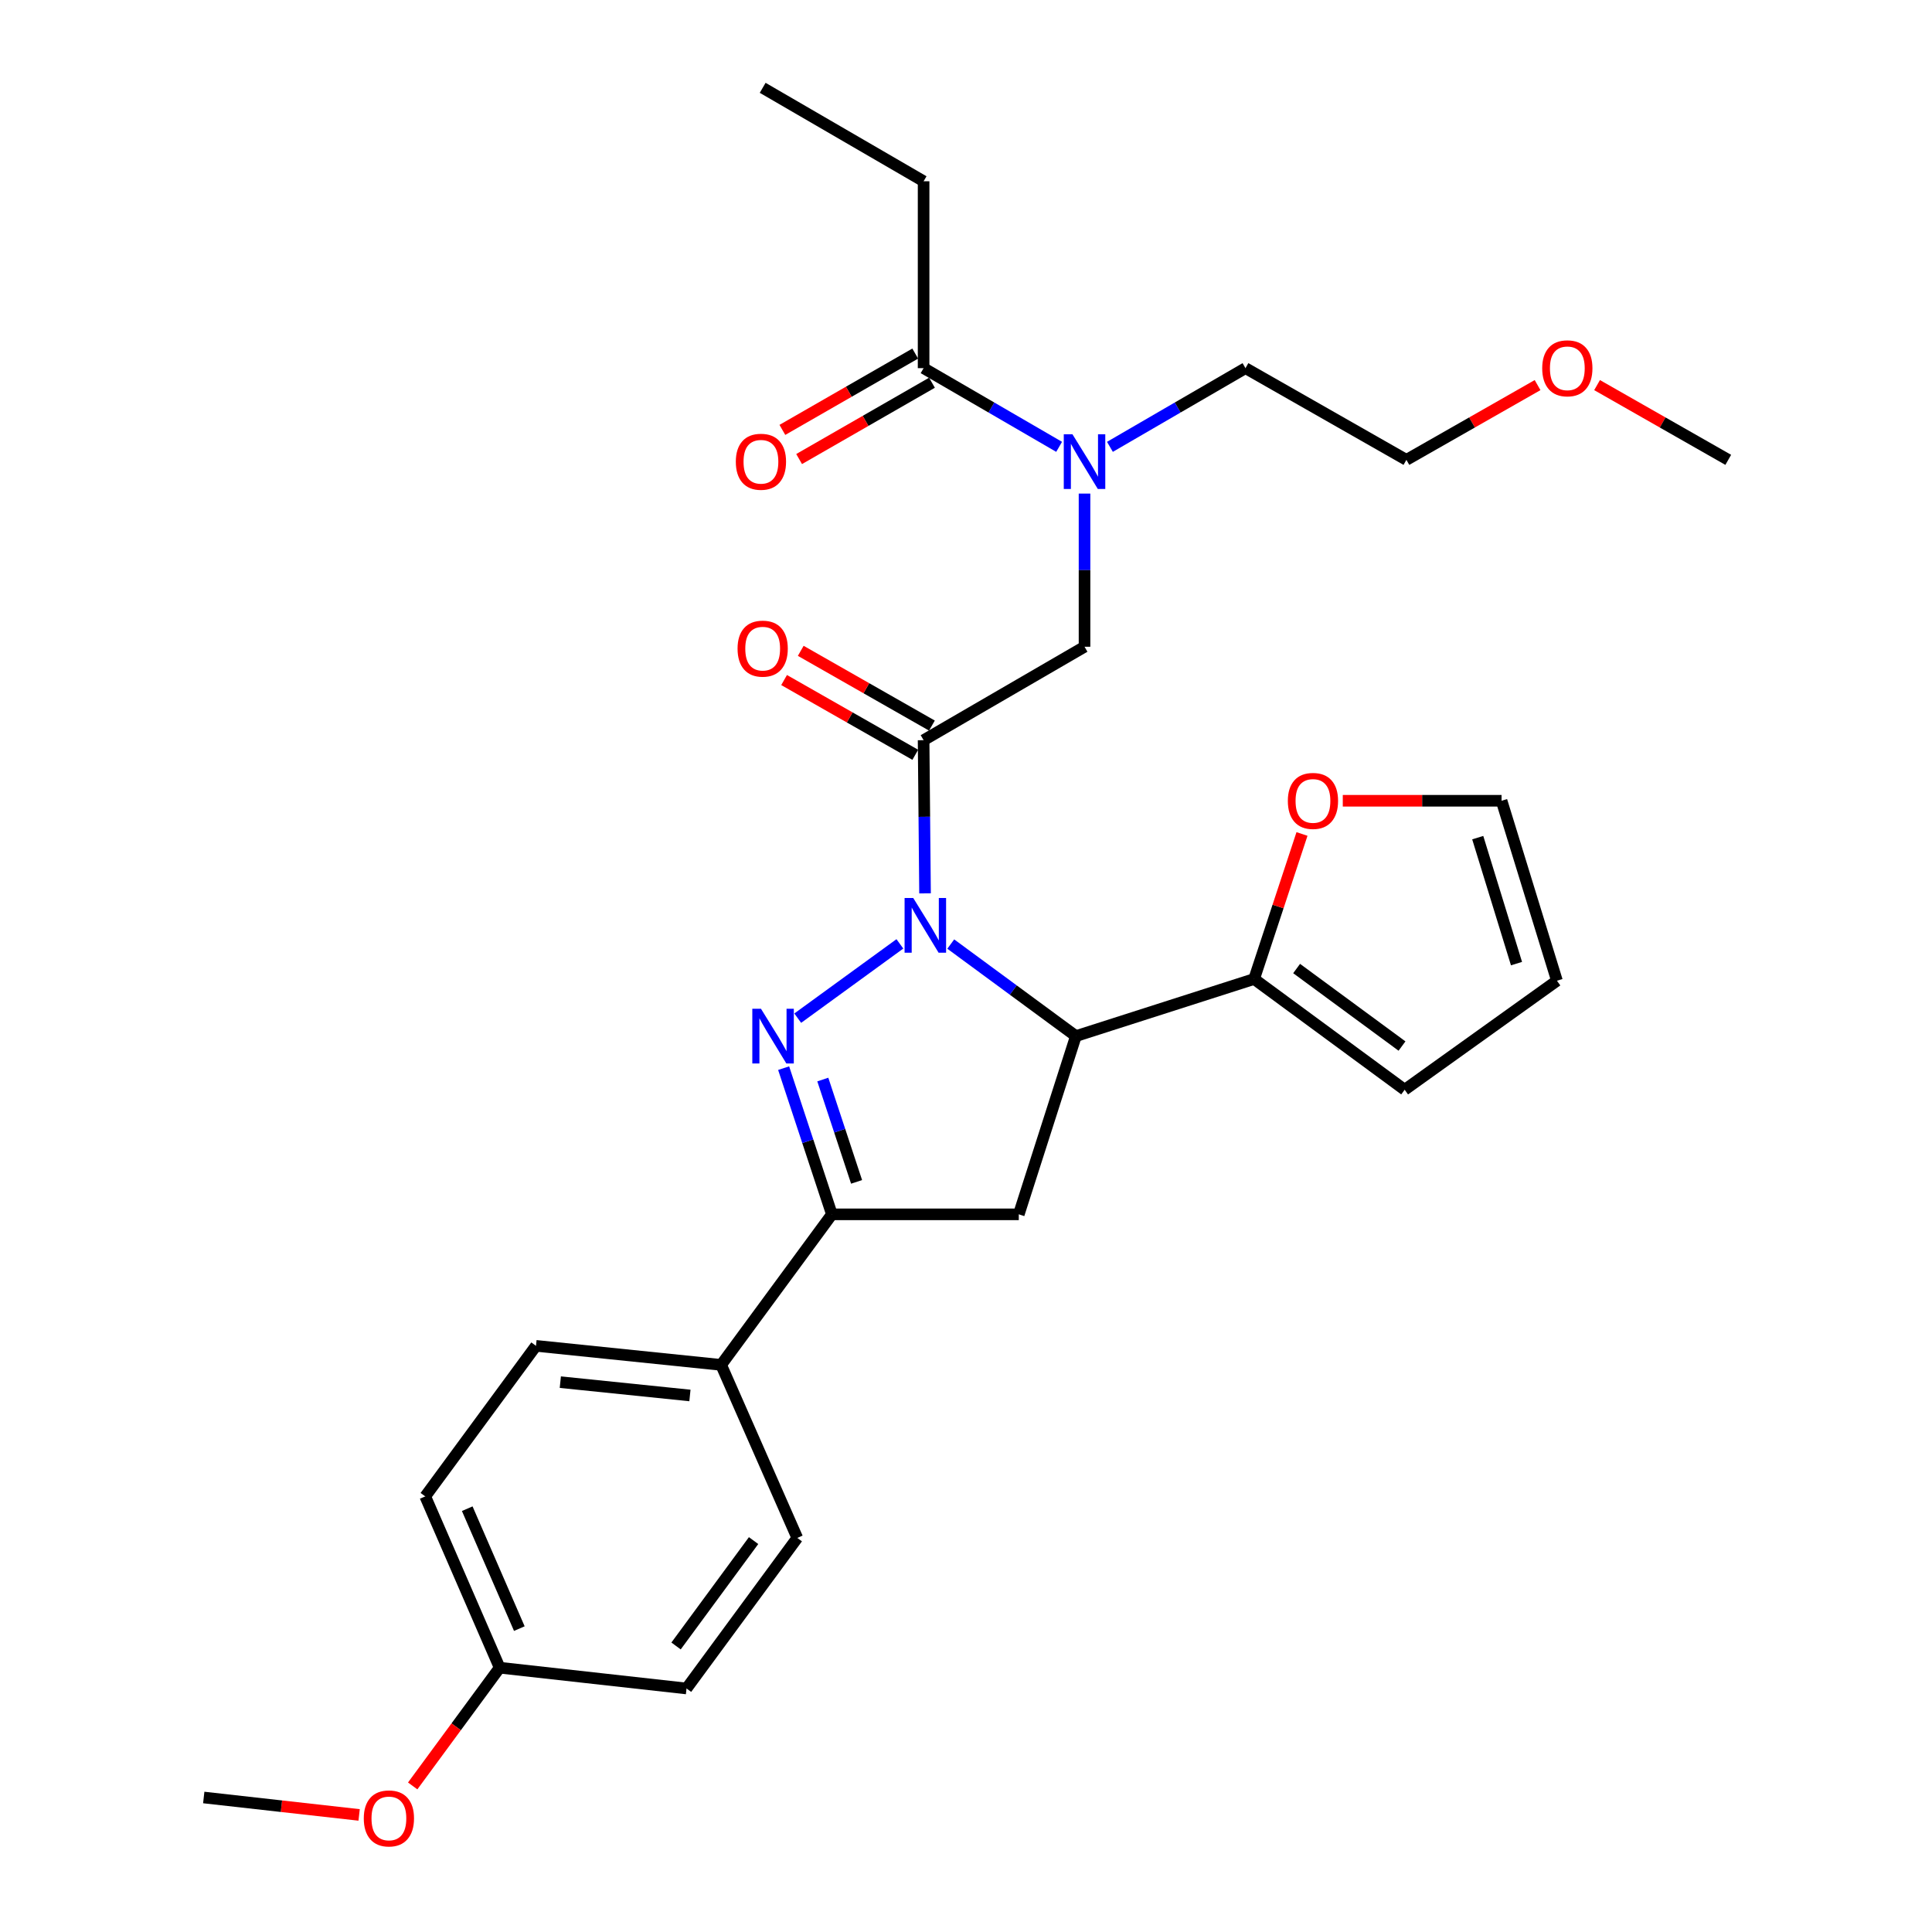 <?xml version='1.0' encoding='iso-8859-1'?>
<svg version='1.1' baseProfile='full'
              xmlns='http://www.w3.org/2000/svg'
                      xmlns:rdkit='http://www.rdkit.org/xml'
                      xmlns:xlink='http://www.w3.org/1999/xlink'
                  xml:space='preserve'
width='1000px' height='1000px' viewBox='0 0 1000 1000'>
<!-- END OF HEADER -->
<rect style='opacity:1.0;fill:#FFFFFF;stroke:none' width='1000' height='1000' x='0' y='0'> </rect>
<path class='bond-0' d='M 574.498,231.287 L 609.577,210.921' style='fill:none;fill-rule:evenodd;stroke:#0000FF;stroke-width:6px;stroke-linecap:butt;stroke-linejoin:miter;stroke-opacity:1' />
<path class='bond-0' d='M 609.577,210.921 L 644.655,190.554' style='fill:none;fill-rule:evenodd;stroke:#000000;stroke-width:6px;stroke-linecap:butt;stroke-linejoin:miter;stroke-opacity:1' />
<path class='bond-1' d='M 561.35,255.477 L 561.35,295.116' style='fill:none;fill-rule:evenodd;stroke:#0000FF;stroke-width:6px;stroke-linecap:butt;stroke-linejoin:miter;stroke-opacity:1' />
<path class='bond-1' d='M 561.35,295.116 L 561.35,334.755' style='fill:none;fill-rule:evenodd;stroke:#000000;stroke-width:6px;stroke-linecap:butt;stroke-linejoin:miter;stroke-opacity:1' />
<path class='bond-2' d='M 548.202,231.286 L 513.128,210.92' style='fill:none;fill-rule:evenodd;stroke:#0000FF;stroke-width:6px;stroke-linecap:butt;stroke-linejoin:miter;stroke-opacity:1' />
<path class='bond-2' d='M 513.128,210.92 L 478.055,190.554' style='fill:none;fill-rule:evenodd;stroke:#000000;stroke-width:6px;stroke-linecap:butt;stroke-linejoin:miter;stroke-opacity:1' />
<path class='bond-3' d='M 478.055,93.821 L 394.759,45.455' style='fill:none;fill-rule:evenodd;stroke:#000000;stroke-width:6px;stroke-linecap:butt;stroke-linejoin:miter;stroke-opacity:1' />
<path class='bond-4' d='M 478.055,93.821 L 478.055,190.554' style='fill:none;fill-rule:evenodd;stroke:#000000;stroke-width:6px;stroke-linecap:butt;stroke-linejoin:miter;stroke-opacity:1' />
<path class='bond-5' d='M 482.363,375.562 L 448.413,356.215' style='fill:none;fill-rule:evenodd;stroke:#000000;stroke-width:6px;stroke-linecap:butt;stroke-linejoin:miter;stroke-opacity:1' />
<path class='bond-5' d='M 448.413,356.215 L 414.464,336.869' style='fill:none;fill-rule:evenodd;stroke:#FF0000;stroke-width:6px;stroke-linecap:butt;stroke-linejoin:miter;stroke-opacity:1' />
<path class='bond-5' d='M 473.747,390.681 L 439.798,371.334' style='fill:none;fill-rule:evenodd;stroke:#000000;stroke-width:6px;stroke-linecap:butt;stroke-linejoin:miter;stroke-opacity:1' />
<path class='bond-5' d='M 439.798,371.334 L 405.848,351.988' style='fill:none;fill-rule:evenodd;stroke:#FF0000;stroke-width:6px;stroke-linecap:butt;stroke-linejoin:miter;stroke-opacity:1' />
<path class='bond-6' d='M 478.055,383.121 L 561.35,334.755' style='fill:none;fill-rule:evenodd;stroke:#000000;stroke-width:6px;stroke-linecap:butt;stroke-linejoin:miter;stroke-opacity:1' />
<path class='bond-7' d='M 478.055,383.121 L 478.427,422.765' style='fill:none;fill-rule:evenodd;stroke:#000000;stroke-width:6px;stroke-linecap:butt;stroke-linejoin:miter;stroke-opacity:1' />
<path class='bond-7' d='M 478.427,422.765 L 478.799,462.409' style='fill:none;fill-rule:evenodd;stroke:#0000FF;stroke-width:6px;stroke-linecap:butt;stroke-linejoin:miter;stroke-opacity:1' />
<path class='bond-8' d='M 473.721,183.01 L 439.337,202.762' style='fill:none;fill-rule:evenodd;stroke:#000000;stroke-width:6px;stroke-linecap:butt;stroke-linejoin:miter;stroke-opacity:1' />
<path class='bond-8' d='M 439.337,202.762 L 404.954,222.514' style='fill:none;fill-rule:evenodd;stroke:#FF0000;stroke-width:6px;stroke-linecap:butt;stroke-linejoin:miter;stroke-opacity:1' />
<path class='bond-8' d='M 482.389,198.099 L 448.005,217.851' style='fill:none;fill-rule:evenodd;stroke:#000000;stroke-width:6px;stroke-linecap:butt;stroke-linejoin:miter;stroke-opacity:1' />
<path class='bond-8' d='M 448.005,217.851 L 413.622,237.603' style='fill:none;fill-rule:evenodd;stroke:#FF0000;stroke-width:6px;stroke-linecap:butt;stroke-linejoin:miter;stroke-opacity:1' />
<path class='bond-9' d='M 795.849,199.328 L 761.9,218.675' style='fill:none;fill-rule:evenodd;stroke:#FF0000;stroke-width:6px;stroke-linecap:butt;stroke-linejoin:miter;stroke-opacity:1' />
<path class='bond-9' d='M 761.9,218.675 L 727.95,238.022' style='fill:none;fill-rule:evenodd;stroke:#000000;stroke-width:6px;stroke-linecap:butt;stroke-linejoin:miter;stroke-opacity:1' />
<path class='bond-10' d='M 826.642,199.328 L 860.592,218.675' style='fill:none;fill-rule:evenodd;stroke:#FF0000;stroke-width:6px;stroke-linecap:butt;stroke-linejoin:miter;stroke-opacity:1' />
<path class='bond-10' d='M 860.592,218.675 L 894.541,238.022' style='fill:none;fill-rule:evenodd;stroke:#000000;stroke-width:6px;stroke-linecap:butt;stroke-linejoin:miter;stroke-opacity:1' />
<path class='bond-11' d='M 644.655,190.554 L 727.95,238.022' style='fill:none;fill-rule:evenodd;stroke:#000000;stroke-width:6px;stroke-linecap:butt;stroke-linejoin:miter;stroke-opacity:1' />
<path class='bond-12' d='M 492.112,488.644 L 524.493,512.464' style='fill:none;fill-rule:evenodd;stroke:#0000FF;stroke-width:6px;stroke-linecap:butt;stroke-linejoin:miter;stroke-opacity:1' />
<path class='bond-12' d='M 524.493,512.464 L 556.874,536.284' style='fill:none;fill-rule:evenodd;stroke:#000000;stroke-width:6px;stroke-linecap:butt;stroke-linejoin:miter;stroke-opacity:1' />
<path class='bond-13' d='M 465.777,488.547 L 412.904,526.998' style='fill:none;fill-rule:evenodd;stroke:#0000FF;stroke-width:6px;stroke-linecap:butt;stroke-linejoin:miter;stroke-opacity:1' />
<path class='bond-14' d='M 430.587,628.541 L 373.259,706.461' style='fill:none;fill-rule:evenodd;stroke:#000000;stroke-width:6px;stroke-linecap:butt;stroke-linejoin:miter;stroke-opacity:1' />
<path class='bond-15' d='M 430.587,628.541 L 527.32,628.541' style='fill:none;fill-rule:evenodd;stroke:#000000;stroke-width:6px;stroke-linecap:butt;stroke-linejoin:miter;stroke-opacity:1' />
<path class='bond-16' d='M 430.587,628.541 L 418.099,590.707' style='fill:none;fill-rule:evenodd;stroke:#000000;stroke-width:6px;stroke-linecap:butt;stroke-linejoin:miter;stroke-opacity:1' />
<path class='bond-16' d='M 418.099,590.707 L 405.61,552.873' style='fill:none;fill-rule:evenodd;stroke:#0000FF;stroke-width:6px;stroke-linecap:butt;stroke-linejoin:miter;stroke-opacity:1' />
<path class='bond-16' d='M 443.365,611.736 L 434.623,585.252' style='fill:none;fill-rule:evenodd;stroke:#000000;stroke-width:6px;stroke-linecap:butt;stroke-linejoin:miter;stroke-opacity:1' />
<path class='bond-16' d='M 434.623,585.252 L 425.881,558.768' style='fill:none;fill-rule:evenodd;stroke:#0000FF;stroke-width:6px;stroke-linecap:butt;stroke-linejoin:miter;stroke-opacity:1' />
<path class='bond-17' d='M 527.32,628.541 L 556.874,536.284' style='fill:none;fill-rule:evenodd;stroke:#000000;stroke-width:6px;stroke-linecap:butt;stroke-linejoin:miter;stroke-opacity:1' />
<path class='bond-18' d='M 556.874,536.284 L 649.131,506.73' style='fill:none;fill-rule:evenodd;stroke:#000000;stroke-width:6px;stroke-linecap:butt;stroke-linejoin:miter;stroke-opacity:1' />
<path class='bond-19' d='M 220.106,774.53 L 258.622,863.2' style='fill:none;fill-rule:evenodd;stroke:#000000;stroke-width:6px;stroke-linecap:butt;stroke-linejoin:miter;stroke-opacity:1' />
<path class='bond-19' d='M 241.844,780.898 L 268.805,842.967' style='fill:none;fill-rule:evenodd;stroke:#000000;stroke-width:6px;stroke-linecap:butt;stroke-linejoin:miter;stroke-opacity:1' />
<path class='bond-20' d='M 220.106,774.53 L 277.425,696.61' style='fill:none;fill-rule:evenodd;stroke:#000000;stroke-width:6px;stroke-linecap:butt;stroke-linejoin:miter;stroke-opacity:1' />
<path class='bond-21' d='M 258.622,863.2 L 355.345,873.951' style='fill:none;fill-rule:evenodd;stroke:#000000;stroke-width:6px;stroke-linecap:butt;stroke-linejoin:miter;stroke-opacity:1' />
<path class='bond-22' d='M 258.622,863.2 L 236.114,893.796' style='fill:none;fill-rule:evenodd;stroke:#000000;stroke-width:6px;stroke-linecap:butt;stroke-linejoin:miter;stroke-opacity:1' />
<path class='bond-22' d='M 236.114,893.796 L 213.607,924.392' style='fill:none;fill-rule:evenodd;stroke:#FF0000;stroke-width:6px;stroke-linecap:butt;stroke-linejoin:miter;stroke-opacity:1' />
<path class='bond-23' d='M 649.131,506.73 L 661.52,469.196' style='fill:none;fill-rule:evenodd;stroke:#000000;stroke-width:6px;stroke-linecap:butt;stroke-linejoin:miter;stroke-opacity:1' />
<path class='bond-23' d='M 661.52,469.196 L 673.91,431.662' style='fill:none;fill-rule:evenodd;stroke:#FF0000;stroke-width:6px;stroke-linecap:butt;stroke-linejoin:miter;stroke-opacity:1' />
<path class='bond-24' d='M 649.131,506.73 L 727.051,564.049' style='fill:none;fill-rule:evenodd;stroke:#000000;stroke-width:6px;stroke-linecap:butt;stroke-linejoin:miter;stroke-opacity:1' />
<path class='bond-24' d='M 671.13,501.311 L 725.675,541.434' style='fill:none;fill-rule:evenodd;stroke:#000000;stroke-width:6px;stroke-linecap:butt;stroke-linejoin:miter;stroke-opacity:1' />
<path class='bond-25' d='M 695.024,414.473 L 736.115,414.473' style='fill:none;fill-rule:evenodd;stroke:#FF0000;stroke-width:6px;stroke-linecap:butt;stroke-linejoin:miter;stroke-opacity:1' />
<path class='bond-25' d='M 736.115,414.473 L 777.206,414.473' style='fill:none;fill-rule:evenodd;stroke:#000000;stroke-width:6px;stroke-linecap:butt;stroke-linejoin:miter;stroke-opacity:1' />
<path class='bond-26' d='M 727.051,564.049 L 805.87,507.62' style='fill:none;fill-rule:evenodd;stroke:#000000;stroke-width:6px;stroke-linecap:butt;stroke-linejoin:miter;stroke-opacity:1' />
<path class='bond-27' d='M 777.206,414.473 L 805.87,507.62' style='fill:none;fill-rule:evenodd;stroke:#000000;stroke-width:6px;stroke-linecap:butt;stroke-linejoin:miter;stroke-opacity:1' />
<path class='bond-27' d='M 764.874,433.563 L 784.939,498.766' style='fill:none;fill-rule:evenodd;stroke:#000000;stroke-width:6px;stroke-linecap:butt;stroke-linejoin:miter;stroke-opacity:1' />
<path class='bond-28' d='M 355.345,873.951 L 412.673,796.03' style='fill:none;fill-rule:evenodd;stroke:#000000;stroke-width:6px;stroke-linecap:butt;stroke-linejoin:miter;stroke-opacity:1' />
<path class='bond-28' d='M 349.928,851.95 L 390.057,797.406' style='fill:none;fill-rule:evenodd;stroke:#000000;stroke-width:6px;stroke-linecap:butt;stroke-linejoin:miter;stroke-opacity:1' />
<path class='bond-29' d='M 412.673,796.03 L 373.259,706.461' style='fill:none;fill-rule:evenodd;stroke:#000000;stroke-width:6px;stroke-linecap:butt;stroke-linejoin:miter;stroke-opacity:1' />
<path class='bond-30' d='M 373.259,706.461 L 277.425,696.61' style='fill:none;fill-rule:evenodd;stroke:#000000;stroke-width:6px;stroke-linecap:butt;stroke-linejoin:miter;stroke-opacity:1' />
<path class='bond-30' d='M 357.104,722.294 L 290.021,715.398' style='fill:none;fill-rule:evenodd;stroke:#000000;stroke-width:6px;stroke-linecap:butt;stroke-linejoin:miter;stroke-opacity:1' />
<path class='bond-31' d='M 185.882,939.401 L 145.671,934.891' style='fill:none;fill-rule:evenodd;stroke:#FF0000;stroke-width:6px;stroke-linecap:butt;stroke-linejoin:miter;stroke-opacity:1' />
<path class='bond-31' d='M 145.671,934.891 L 105.459,930.38' style='fill:none;fill-rule:evenodd;stroke:#000000;stroke-width:6px;stroke-linecap:butt;stroke-linejoin:miter;stroke-opacity:1' />
<path  class='atom-0' d='M 555.09 224.761
L 564.37 239.761
Q 565.29 241.241, 566.77 243.921
Q 568.25 246.601, 568.33 246.761
L 568.33 224.761
L 572.09 224.761
L 572.09 253.081
L 568.21 253.081
L 558.25 236.681
Q 557.09 234.761, 555.85 232.561
Q 554.65 230.361, 554.29 229.681
L 554.29 253.081
L 550.61 253.081
L 550.61 224.761
L 555.09 224.761
' fill='#0000FF'/>
<path  class='atom-3' d='M 381.759 335.734
Q 381.759 328.934, 385.119 325.134
Q 388.479 321.334, 394.759 321.334
Q 401.039 321.334, 404.399 325.134
Q 407.759 328.934, 407.759 335.734
Q 407.759 342.614, 404.359 346.534
Q 400.959 350.414, 394.759 350.414
Q 388.519 350.414, 385.119 346.534
Q 381.759 342.654, 381.759 335.734
M 394.759 347.214
Q 399.079 347.214, 401.399 344.334
Q 403.759 341.414, 403.759 335.734
Q 403.759 330.174, 401.399 327.374
Q 399.079 324.534, 394.759 324.534
Q 390.439 324.534, 388.079 327.334
Q 385.759 330.134, 385.759 335.734
Q 385.759 341.454, 388.079 344.334
Q 390.439 347.214, 394.759 347.214
' fill='#FF0000'/>
<path  class='atom-6' d='M 380.86 239.001
Q 380.86 232.201, 384.22 228.401
Q 387.58 224.601, 393.86 224.601
Q 400.14 224.601, 403.5 228.401
Q 406.86 232.201, 406.86 239.001
Q 406.86 245.881, 403.46 249.801
Q 400.06 253.681, 393.86 253.681
Q 387.62 253.681, 384.22 249.801
Q 380.86 245.921, 380.86 239.001
M 393.86 250.481
Q 398.18 250.481, 400.5 247.601
Q 402.86 244.681, 402.86 239.001
Q 402.86 233.441, 400.5 230.641
Q 398.18 227.801, 393.86 227.801
Q 389.54 227.801, 387.18 230.601
Q 384.86 233.401, 384.86 239.001
Q 384.86 244.721, 387.18 247.601
Q 389.54 250.481, 393.86 250.481
' fill='#FF0000'/>
<path  class='atom-8' d='M 798.246 190.634
Q 798.246 183.834, 801.606 180.034
Q 804.966 176.234, 811.246 176.234
Q 817.526 176.234, 820.886 180.034
Q 824.246 183.834, 824.246 190.634
Q 824.246 197.514, 820.846 201.434
Q 817.446 205.314, 811.246 205.314
Q 805.006 205.314, 801.606 201.434
Q 798.246 197.554, 798.246 190.634
M 811.246 202.114
Q 815.566 202.114, 817.886 199.234
Q 820.246 196.314, 820.246 190.634
Q 820.246 185.074, 817.886 182.274
Q 815.566 179.434, 811.246 179.434
Q 806.926 179.434, 804.566 182.234
Q 802.246 185.034, 802.246 190.634
Q 802.246 196.354, 804.566 199.234
Q 806.926 202.114, 811.246 202.114
' fill='#FF0000'/>
<path  class='atom-10' d='M 472.694 464.805
L 481.974 479.805
Q 482.894 481.285, 484.374 483.965
Q 485.854 486.645, 485.934 486.805
L 485.934 464.805
L 489.694 464.805
L 489.694 493.125
L 485.814 493.125
L 475.854 476.725
Q 474.694 474.805, 473.454 472.605
Q 472.254 470.405, 471.894 469.725
L 471.894 493.125
L 468.214 493.125
L 468.214 464.805
L 472.694 464.805
' fill='#0000FF'/>
<path  class='atom-14' d='M 393.875 522.124
L 403.155 537.124
Q 404.075 538.604, 405.555 541.284
Q 407.035 543.964, 407.115 544.124
L 407.115 522.124
L 410.875 522.124
L 410.875 550.444
L 406.995 550.444
L 397.035 534.044
Q 395.875 532.124, 394.635 529.924
Q 393.435 527.724, 393.075 527.044
L 393.075 550.444
L 389.395 550.444
L 389.395 522.124
L 393.875 522.124
' fill='#0000FF'/>
<path  class='atom-18' d='M 666.584 414.553
Q 666.584 407.753, 669.944 403.953
Q 673.304 400.153, 679.584 400.153
Q 685.864 400.153, 689.224 403.953
Q 692.584 407.753, 692.584 414.553
Q 692.584 421.433, 689.184 425.353
Q 685.784 429.233, 679.584 429.233
Q 673.344 429.233, 669.944 425.353
Q 666.584 421.473, 666.584 414.553
M 679.584 426.033
Q 683.904 426.033, 686.224 423.153
Q 688.584 420.233, 688.584 414.553
Q 688.584 408.993, 686.224 406.193
Q 683.904 403.353, 679.584 403.353
Q 675.264 403.353, 672.904 406.153
Q 670.584 408.953, 670.584 414.553
Q 670.584 420.273, 672.904 423.153
Q 675.264 426.033, 679.584 426.033
' fill='#FF0000'/>
<path  class='atom-26' d='M 188.293 941.21
Q 188.293 934.41, 191.653 930.61
Q 195.013 926.81, 201.293 926.81
Q 207.573 926.81, 210.933 930.61
Q 214.293 934.41, 214.293 941.21
Q 214.293 948.09, 210.893 952.01
Q 207.493 955.89, 201.293 955.89
Q 195.053 955.89, 191.653 952.01
Q 188.293 948.13, 188.293 941.21
M 201.293 952.69
Q 205.613 952.69, 207.933 949.81
Q 210.293 946.89, 210.293 941.21
Q 210.293 935.65, 207.933 932.85
Q 205.613 930.01, 201.293 930.01
Q 196.973 930.01, 194.613 932.81
Q 192.293 935.61, 192.293 941.21
Q 192.293 946.93, 194.613 949.81
Q 196.973 952.69, 201.293 952.69
' fill='#FF0000'/>
</svg>
